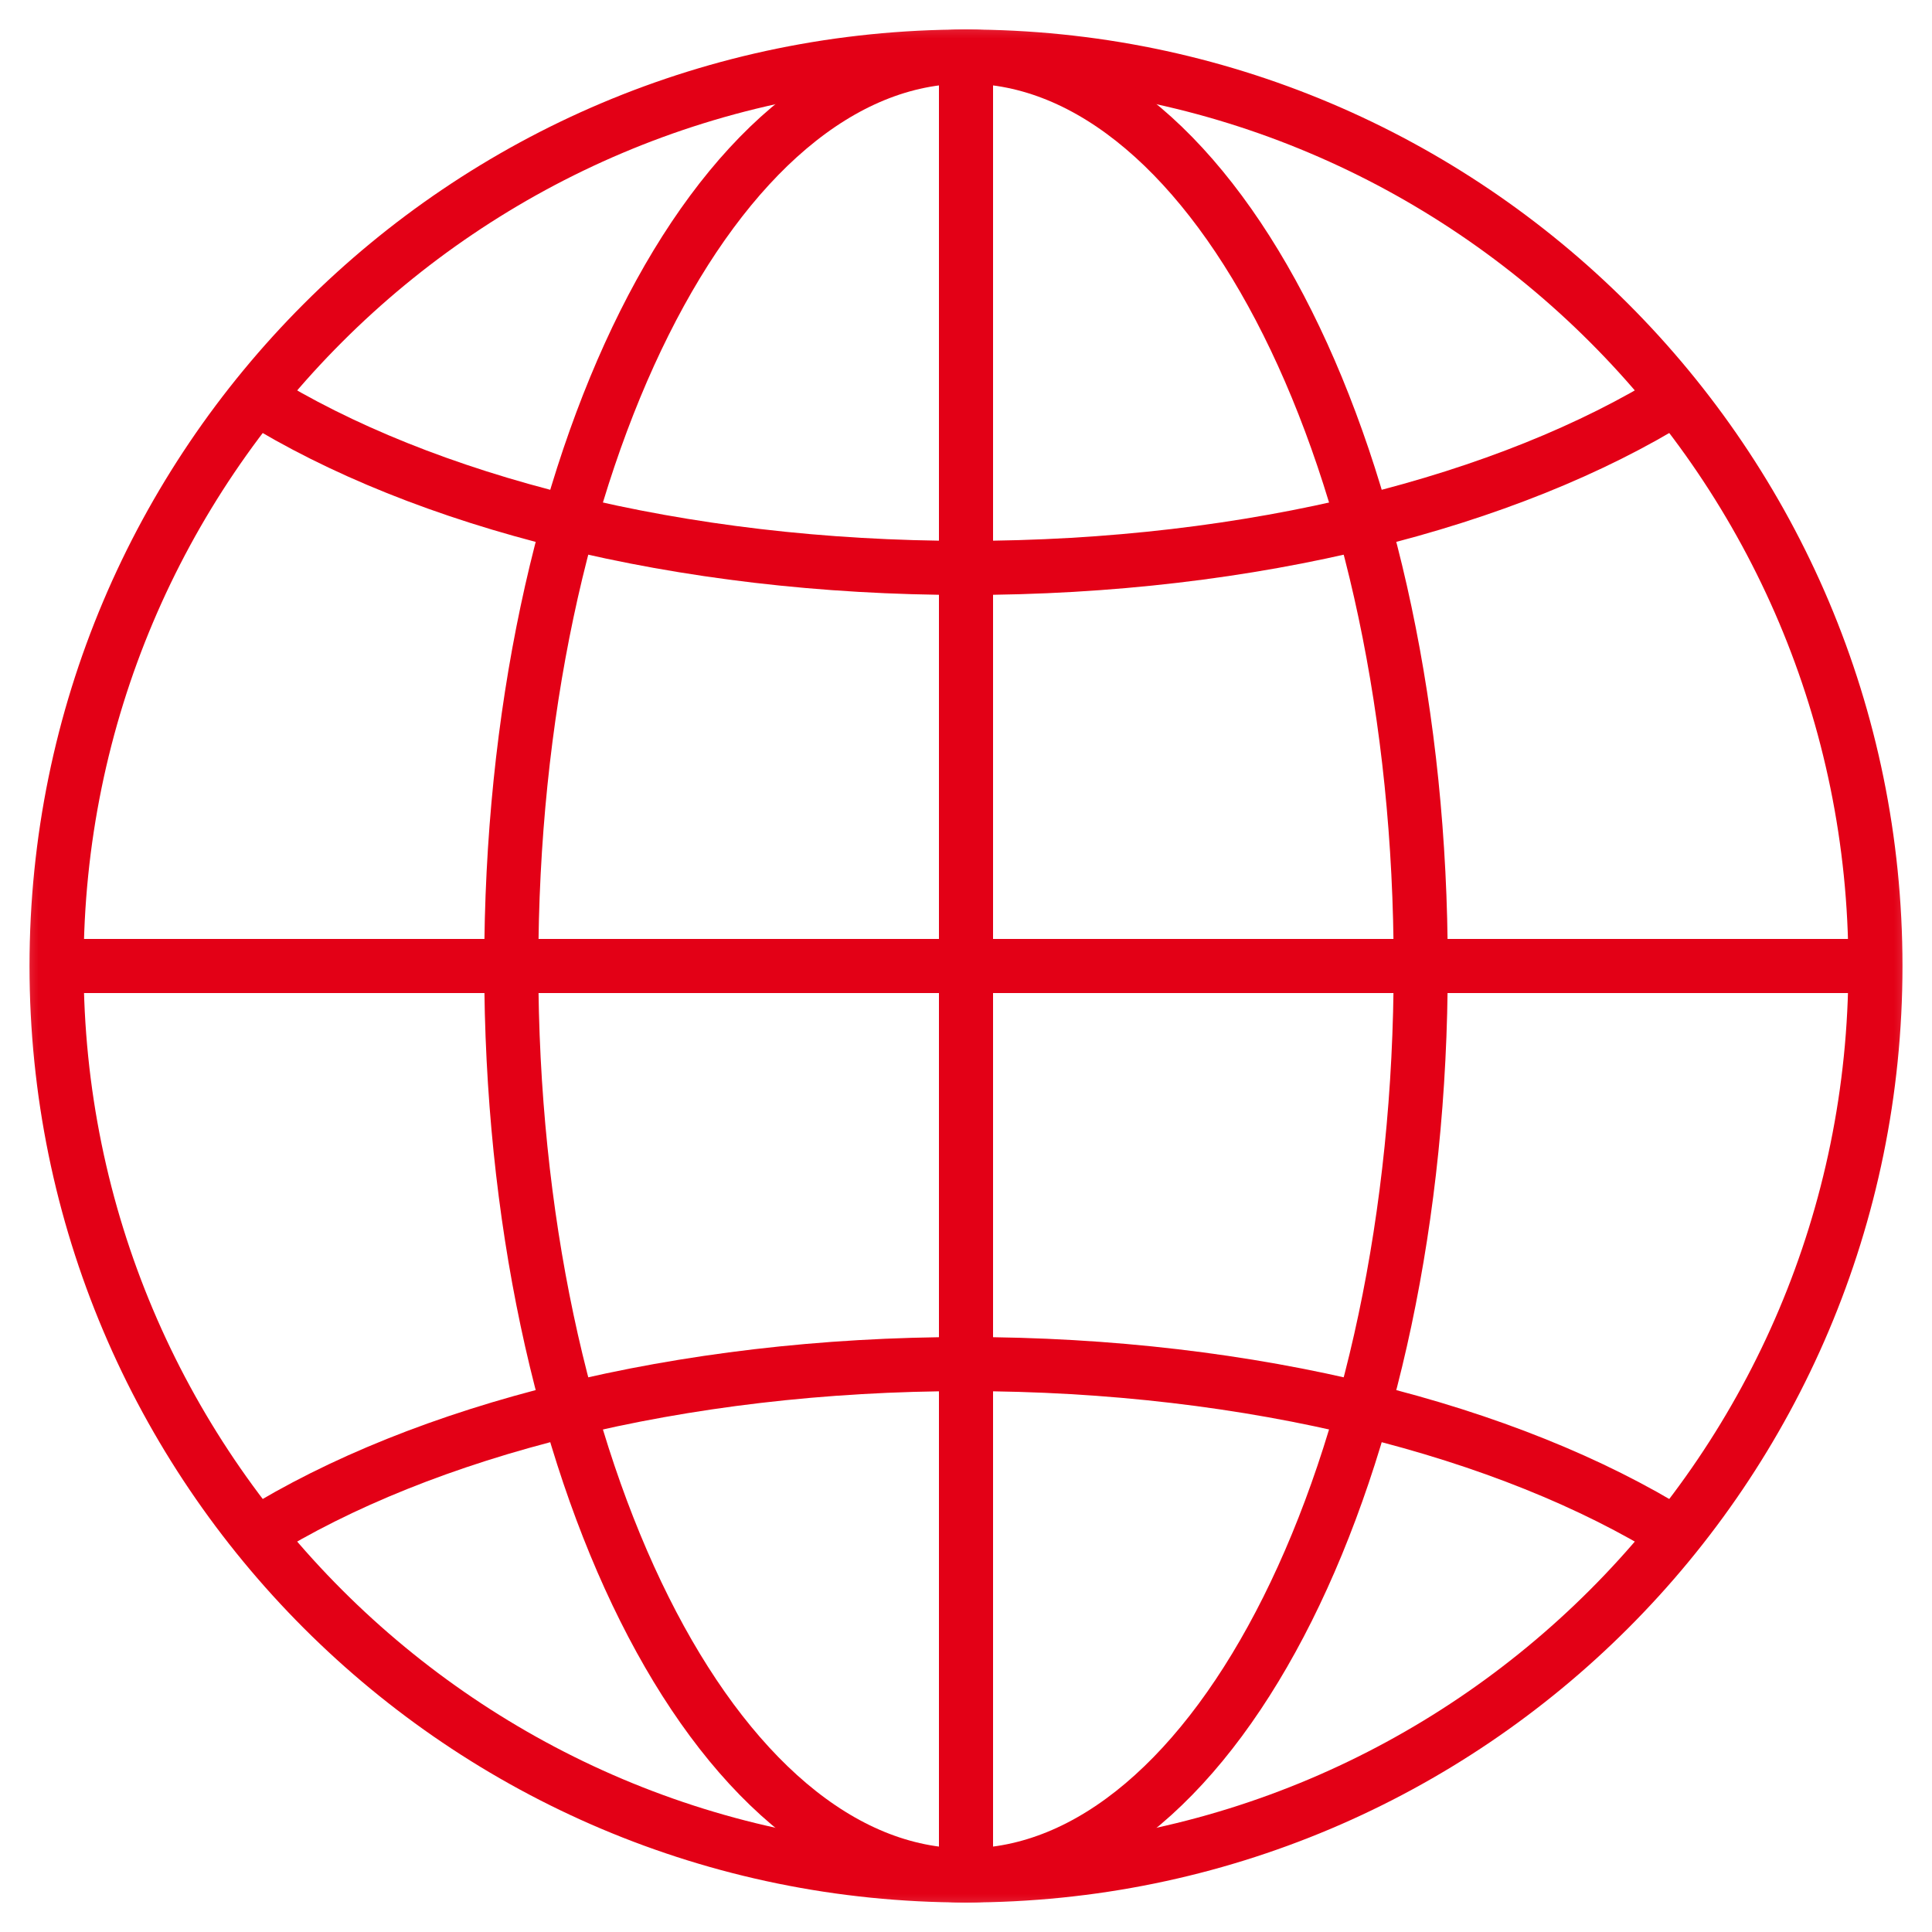 <svg width="25" height="25" viewBox="0 0 25 25" fill="none" xmlns="http://www.w3.org/2000/svg">
<g id="website" clip-path="url(#clip0_490_16963)">
<g id="g1845">
<g id="g1847">
<g id="Clip path group">
<mask id="mask0_490_16963" style="mask-type:luminance" maskUnits="userSpaceOnUse" x="0" y="0" width="25" height="25">
<g id="clipPath1853">
<path id="path1851" d="M0 1.90735e-06H25V25H0V1.90735e-06Z" fill="white"/>
</g>
</mask>
<g mask="url(#mask0_490_16963)">
<g id="g1849">
<g id="g1855">
<path id="path1857" d="M24.268 12.5C24.268 18.999 18.999 24.268 12.5 24.268C6.001 24.268 0.732 18.999 0.732 12.5C0.732 6.001 6.001 0.732 12.5 0.732C18.999 0.732 24.268 6.001 24.268 12.5Z" stroke="#E30016" stroke-width="0.7" stroke-miterlimit="10"/>
</g>
<g id="g1859">
<path id="path1861" d="M12.5 24.268C9.25 24.268 6.616 18.999 6.616 12.5C6.616 6.001 9.25 0.732 12.5 0.732" stroke="#E30016" stroke-width="0.7" stroke-miterlimit="10"/>
</g>
<g id="g1863">
<path id="path1865" d="M12.5 0.732C15.749 0.732 18.384 6.001 18.384 12.5C18.384 18.999 15.749 24.268 12.5 24.268" stroke="#E30016" stroke-width="0.7" stroke-miterlimit="10"/>
</g>
<g id="g1867">
<path id="path1869" d="M12.5 0.732V24.268" stroke="#E30016" stroke-width="0.7" stroke-miterlimit="10"/>
</g>
<g id="g1871">
<path id="path1873" d="M0.732 12.5H24.268" stroke="#E30016" stroke-width="0.7" stroke-miterlimit="10"/>
</g>
<g id="g1875">
<path id="path1877" d="M21.685 5.144C19.528 6.488 16.215 7.349 12.5 7.349C8.784 7.349 5.471 6.488 3.314 5.144" stroke="#E30016" stroke-width="0.7" stroke-miterlimit="10"/>
</g>
<g id="g1879">
<path id="path1881" d="M3.314 19.856C5.471 18.512 8.784 17.651 12.5 17.651C16.215 17.651 19.528 18.512 21.685 19.856" stroke="#E30016" stroke-width="0.7" stroke-miterlimit="10"/>
</g>
</g>
</g>
</g>
</g>
</g>
</g>
<defs>
<clipPath id="clip0_490_16963">
<rect width="25" height="25" fill="white"/>
</clipPath>
</defs>
</svg>
